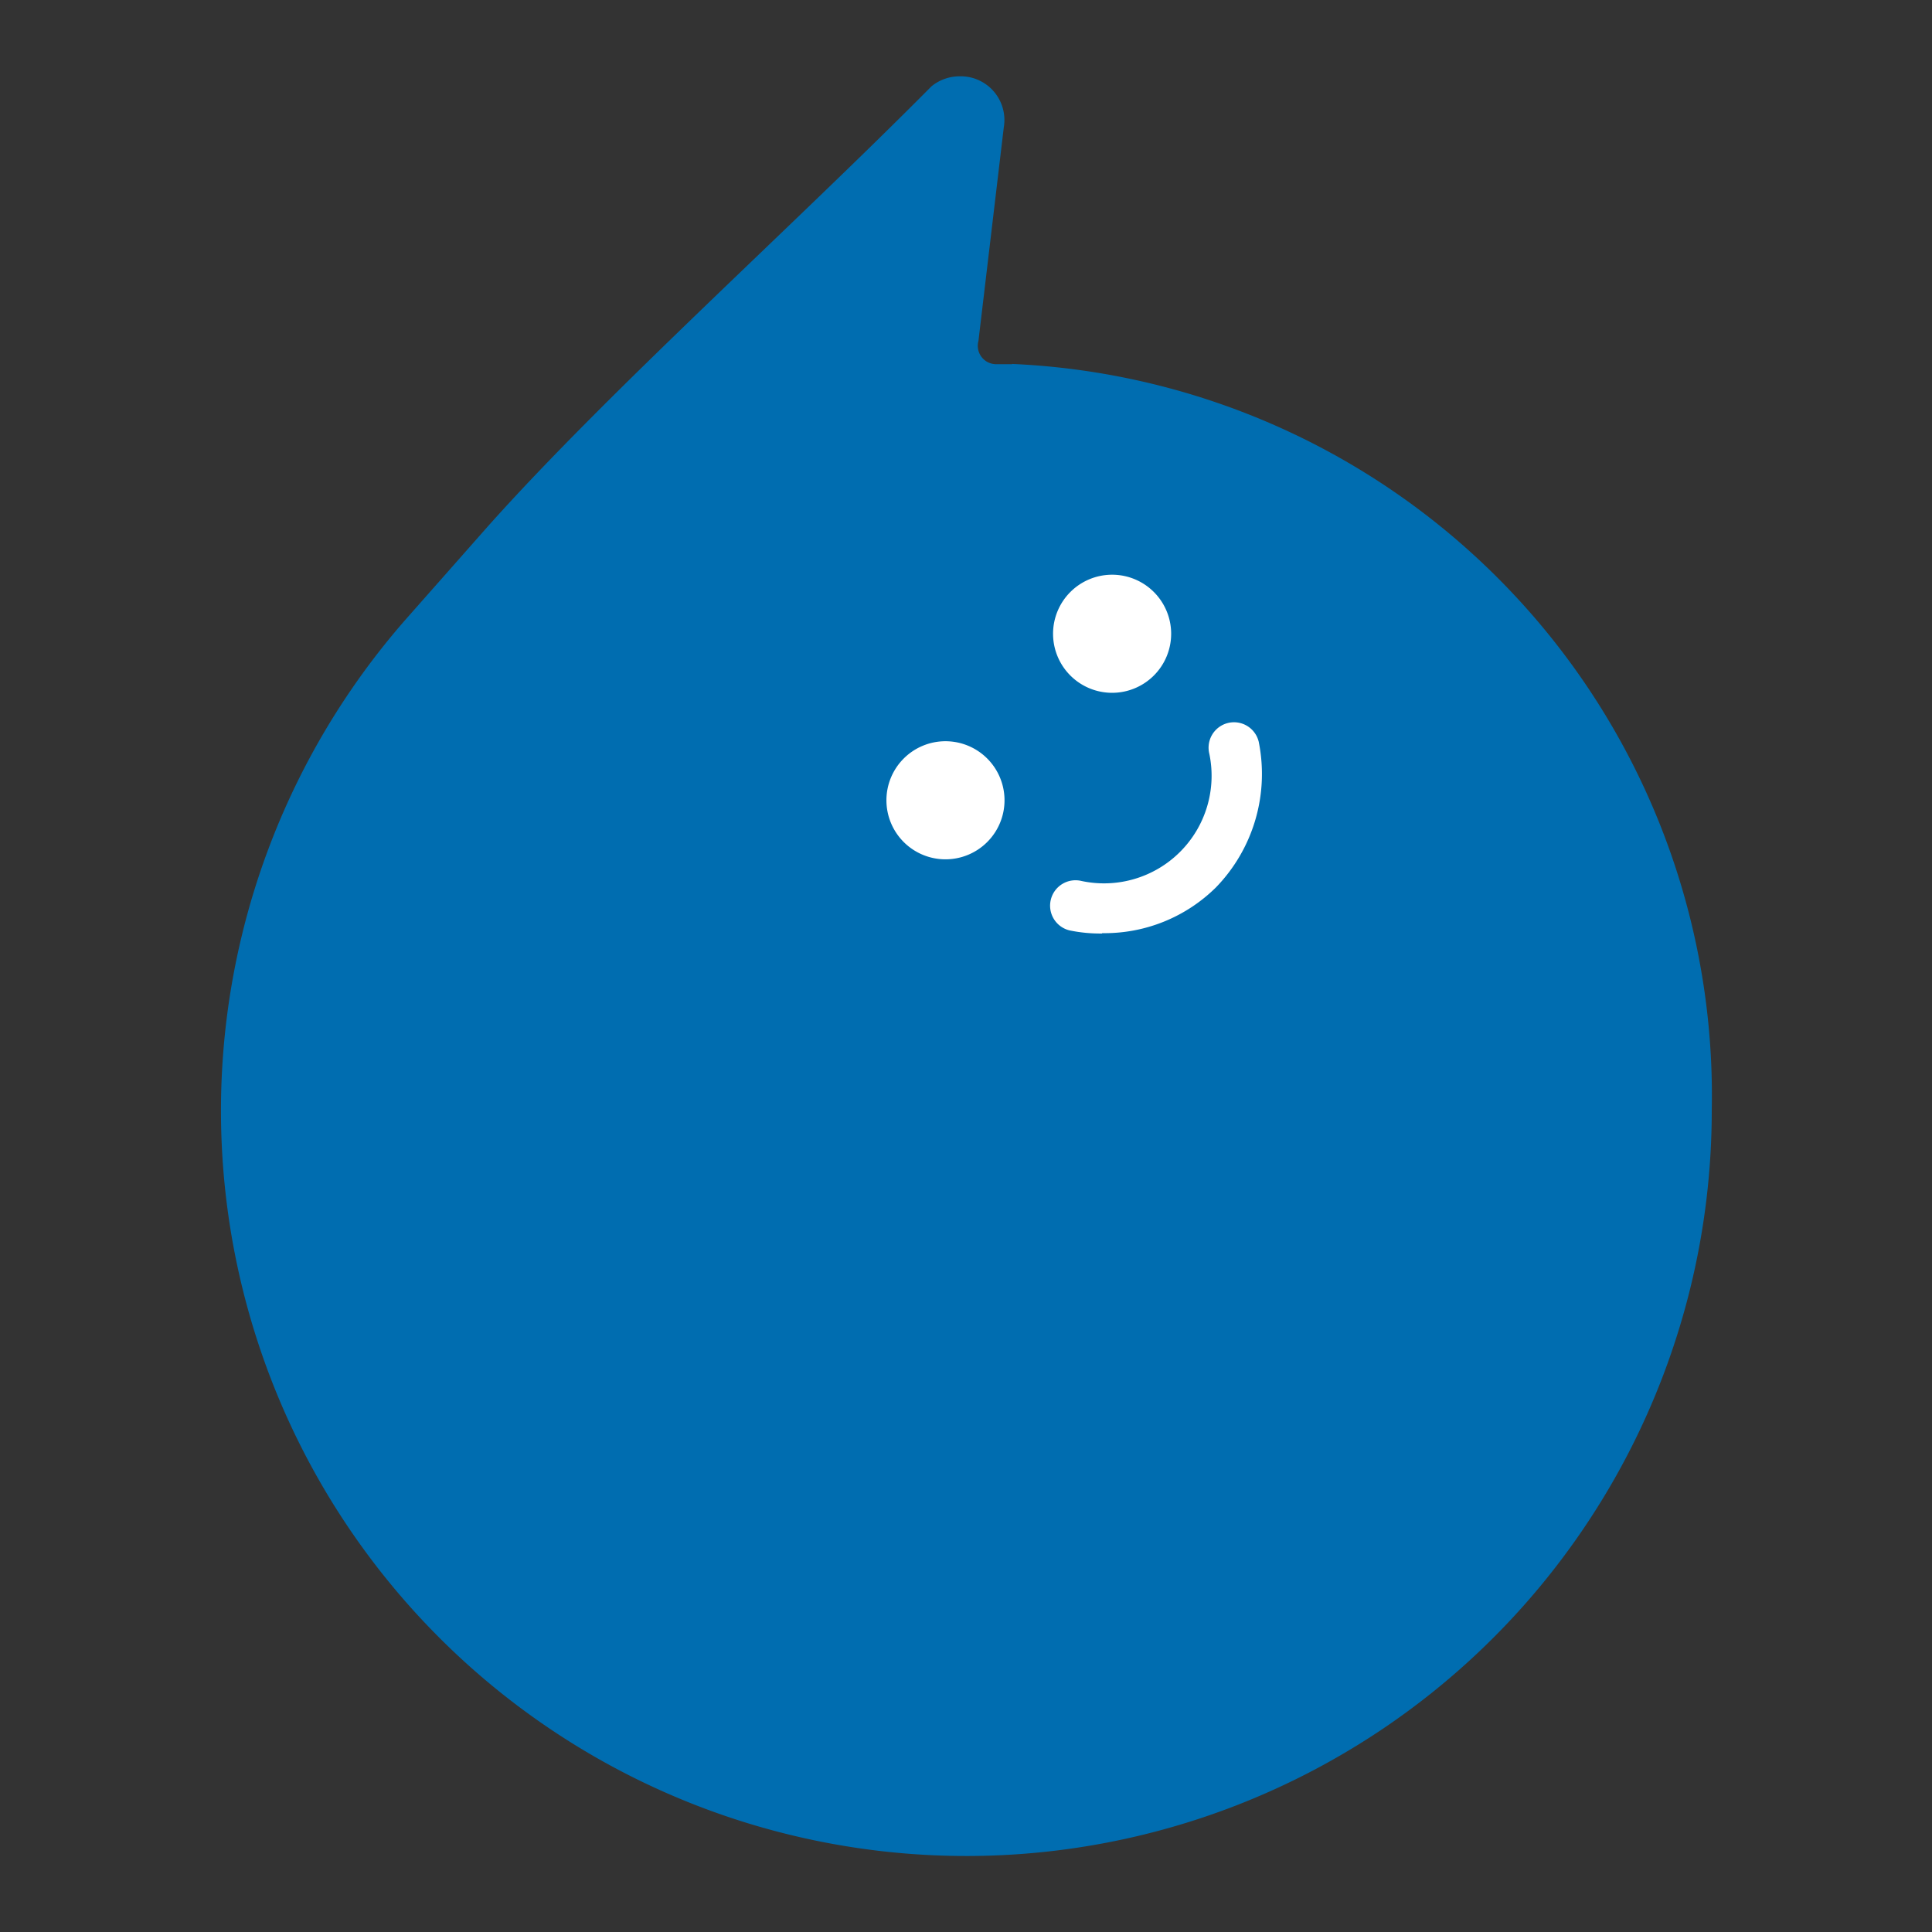 <svg xmlns="http://www.w3.org/2000/svg" width="16" height="16" viewBox="0 0 16 16"><rect x="0" y="0" width="16" height="16" fill="#333333" stroke="none"/><defs><clipPath id="clip-企業_favicon_16"><path d="M0 0h16v16H0z"/></clipPath></defs><g id="企業_favicon_16" clip-path="url(#clip-企業_favicon_16)"><g id="グループ_10951" transform="translate(-2.5 -2.5)"><path id="長方形_2510" transform="translate(2.631 2.631)" fill="none" d="M0 0h15.738v15.738H0z"/><g id="グループ_10950" transform="translate(4.325 3.132)"><path id="パス_46408" d="M41.437 28.225h-.129a.152.152 0 01-.15-.192l.21-1.77a.362.362 0 00-.368-.422.368.368 0 00-.231.083c-1.149 1.159-2.672 2.525-3.662 3.631l-.695.787A6.173 6.173 0 1047.231 34.4a6.063 6.063 0 00-5.794-6.177" transform="translate(-34.88 -25.841)" fill="#006db0"/><path id="パス_46409" d="M73.583 63.788a.489.489 0 11-.692 0 .489.489 0 01.692 0" transform="translate(-67.232 -58.138)" fill="#fff"/><path id="パス_46410" d="M83.048 54.324a.489.489 0 11-.692 0 .489.489 0 01.692 0" transform="translate(-75.317 -50.053)" fill="#fff"/><path id="パス_46411" d="M82.478 64.33a1.252 1.252 0 01-.269-.026.21.21 0 01.1-.409.891.891 0 001.058-1.054.21.21 0 01.409-.1 1.349 1.349 0 01-.354 1.207 1.311 1.311 0 01-.942.379" transform="translate(-75.177 -57.231)" fill="#fff"/></g></g></g></svg>